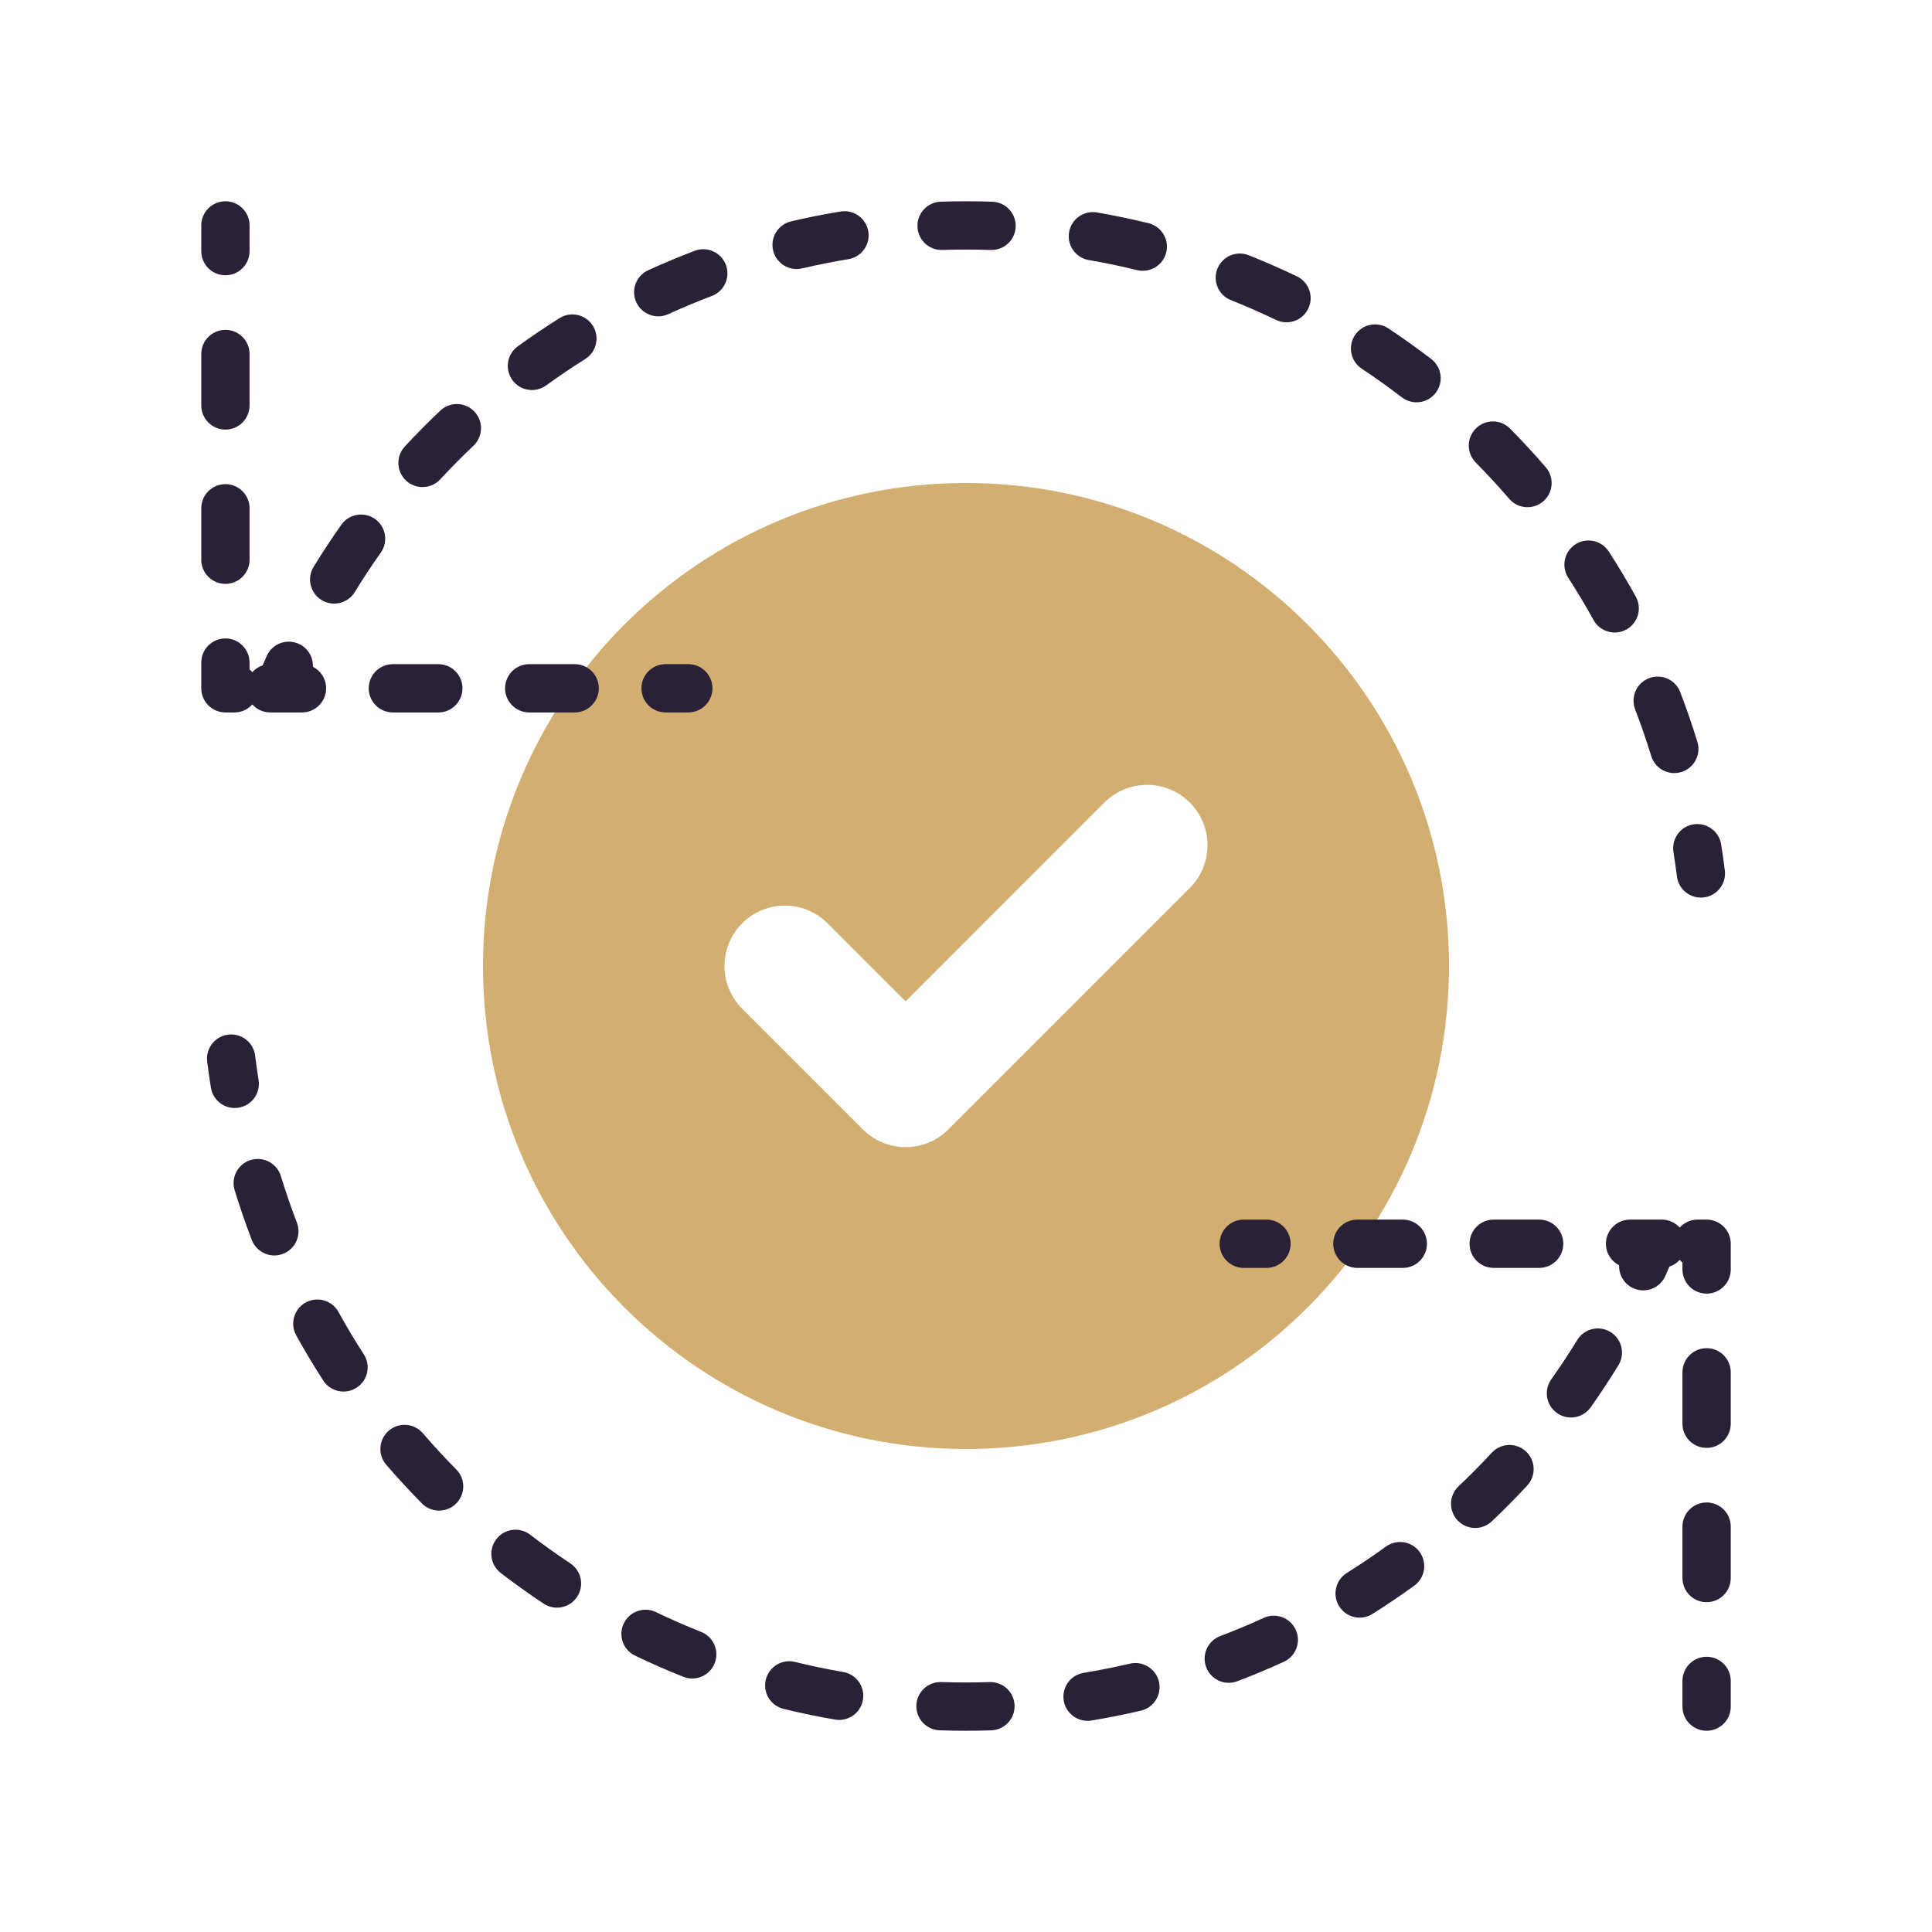 <svg xmlns="http://www.w3.org/2000/svg" width="80" height="80" viewBox="0 0 80 80" fill="none"><path fill-rule="evenodd" clip-rule="evenodd" d="M40 60C51.046 60 60 51.046 60 40C60 28.954 51.046 20 40 20C28.954 20 20 28.954 20 40C20 51.046 28.954 60 40 60ZM49.268 36.768C50.244 35.791 50.244 34.209 49.268 33.232C48.291 32.256 46.709 32.256 45.732 33.232L37.5 41.465L34.268 38.232C33.291 37.256 31.709 37.256 30.732 38.232C29.756 39.209 29.756 40.791 30.732 41.768L35.732 46.768C36.709 47.744 38.291 47.744 39.268 46.768L49.268 36.768Z" fill="#D2AF71"></path><path fill-rule="evenodd" clip-rule="evenodd" d="M9.334 8.334C9.886 8.334 10.334 8.782 10.334 9.334V10.399C10.334 10.951 9.886 11.399 9.334 11.399C8.782 11.399 8.334 10.951 8.334 10.399V9.334C8.334 8.782 8.782 8.334 9.334 8.334ZM40.001 10.334C39.673 10.334 39.347 10.339 39.022 10.35C38.47 10.368 38.008 9.935 37.99 9.383C37.972 8.831 38.405 8.369 38.957 8.351C39.303 8.34 39.651 8.334 40.001 8.334C40.366 8.334 40.729 8.34 41.091 8.352C41.643 8.371 42.076 8.834 42.057 9.386C42.038 9.938 41.576 10.37 41.024 10.351C40.684 10.34 40.343 10.334 40.001 10.334ZM35.955 9.582C36.045 10.127 35.676 10.642 35.131 10.732C34.485 10.838 33.846 10.966 33.214 11.114C32.676 11.239 32.139 10.905 32.013 10.368C31.887 9.83 32.221 9.292 32.758 9.166C33.433 9.008 34.115 8.872 34.805 8.758C35.35 8.668 35.865 9.037 35.955 9.582ZM44.269 9.612C44.363 9.068 44.88 8.703 45.424 8.797C46.144 8.921 46.856 9.07 47.558 9.242C48.094 9.373 48.423 9.914 48.291 10.451C48.16 10.987 47.619 11.316 47.082 11.184C46.425 11.023 45.758 10.884 45.084 10.768C44.54 10.674 44.175 10.156 44.269 9.612ZM30.056 10.965C30.252 11.481 29.993 12.059 29.476 12.255C28.865 12.487 28.264 12.738 27.673 13.008C27.17 13.238 26.577 13.017 26.347 12.515C26.117 12.013 26.338 11.42 26.841 11.19C27.472 10.901 28.114 10.633 28.767 10.385C29.283 10.189 29.86 10.448 30.056 10.965ZM50.409 11.128C50.614 10.615 51.195 10.365 51.708 10.569C52.386 10.838 53.051 11.131 53.705 11.445C54.202 11.684 54.412 12.282 54.172 12.779C53.933 13.277 53.336 13.487 52.838 13.247C52.226 12.953 51.603 12.68 50.968 12.427C50.455 12.223 50.205 11.641 50.409 11.128ZM24.548 13.487C24.842 13.954 24.701 14.572 24.234 14.866C23.681 15.213 23.141 15.578 22.613 15.96C22.166 16.285 21.541 16.185 21.217 15.738C20.893 15.29 20.993 14.665 21.44 14.341C22.003 13.933 22.58 13.543 23.169 13.173C23.637 12.879 24.254 13.019 24.548 13.487ZM56.105 13.879C56.411 13.419 57.031 13.293 57.491 13.599C58.097 14.001 58.689 14.424 59.265 14.866C59.703 15.202 59.785 15.83 59.449 16.268C59.113 16.706 58.485 16.788 58.047 16.452C57.507 16.038 56.953 15.642 56.385 15.265C55.925 14.96 55.8 14.339 56.105 13.879ZM9.334 13.658C9.886 13.658 10.334 14.106 10.334 14.658V16.788C10.334 17.34 9.886 17.788 9.334 17.788C8.782 17.788 8.334 17.34 8.334 16.788V14.658C8.334 14.106 8.782 13.658 9.334 13.658ZM19.643 17.043C20.023 17.444 20.006 18.077 19.605 18.457C19.131 18.905 18.673 19.369 18.23 19.848C17.854 20.253 17.222 20.277 16.817 19.902C16.411 19.526 16.387 18.894 16.762 18.489C17.235 17.978 17.725 17.483 18.23 17.005C18.631 16.625 19.264 16.642 19.643 17.043ZM61.116 17.739C61.509 17.351 62.142 17.355 62.53 17.748C63.041 18.265 63.534 18.799 64.008 19.35C64.368 19.768 64.321 20.399 63.903 20.76C63.484 21.12 62.852 21.073 62.492 20.654C62.048 20.138 61.586 19.638 61.108 19.153C60.719 18.76 60.723 18.127 61.116 17.739ZM9.334 20.047C9.886 20.047 10.334 20.495 10.334 21.047V23.177C10.334 23.729 9.886 24.177 9.334 24.177C8.782 24.177 8.334 23.729 8.334 23.177V21.047C8.334 20.495 8.782 20.047 9.334 20.047ZM15.528 21.49C15.979 21.809 16.086 22.433 15.767 22.884C15.391 23.415 15.032 23.96 14.691 24.516C14.402 24.987 13.786 25.135 13.315 24.846C12.845 24.557 12.697 23.942 12.986 23.471C13.35 22.877 13.733 22.296 14.134 21.728C14.454 21.277 15.078 21.171 15.528 21.49ZM65.234 22.54C65.698 22.241 66.317 22.374 66.617 22.838C67.011 23.447 67.384 24.07 67.736 24.708C68.003 25.191 67.828 25.799 67.344 26.067C66.861 26.334 66.253 26.158 65.986 25.675C65.656 25.078 65.306 24.494 64.937 23.923C64.638 23.459 64.771 22.84 65.234 22.54ZM9.334 26.436C9.886 26.436 10.334 26.884 10.334 27.436V27.723C10.375 27.756 10.413 27.792 10.449 27.831C10.563 27.704 10.709 27.607 10.875 27.552C10.931 27.422 10.987 27.293 11.044 27.164C11.268 26.659 11.859 26.432 12.364 26.656C12.749 26.827 12.973 27.212 12.957 27.609C13.282 27.774 13.504 28.112 13.504 28.501C13.504 29.053 13.056 29.501 12.504 29.501H11.192C10.897 29.501 10.632 29.373 10.449 29.17C10.265 29.373 10 29.501 9.706 29.501H9.334C8.782 29.501 8.334 29.053 8.334 28.501V27.436C8.334 26.884 8.782 26.436 9.334 26.436ZM15.268 28.501C15.268 27.948 15.716 27.501 16.268 27.501H18.15C18.702 27.501 19.15 27.948 19.15 28.501C19.15 29.053 18.702 29.501 18.15 29.501H16.268C15.716 29.501 15.268 29.053 15.268 28.501ZM20.914 28.501C20.914 27.948 21.362 27.501 21.914 27.501H23.796C24.348 27.501 24.796 27.948 24.796 28.501C24.796 29.053 24.348 29.501 23.796 29.501H21.914C21.362 29.501 20.914 29.053 20.914 28.501ZM26.56 28.501C26.56 27.948 27.007 27.501 27.56 27.501H28.501C29.053 27.501 29.501 27.948 29.501 28.501C29.501 29.053 29.053 29.501 28.501 29.501H27.56C27.007 29.501 26.56 29.053 26.56 28.501ZM68.283 28.082C68.799 27.884 69.377 28.142 69.575 28.658C69.834 29.334 70.071 30.021 70.285 30.719C70.447 31.247 70.15 31.806 69.621 31.968C69.093 32.129 68.534 31.832 68.373 31.304C68.173 30.651 67.951 30.008 67.708 29.374C67.51 28.859 67.767 28.28 68.283 28.082ZM70.123 34.134C70.669 34.047 71.181 34.418 71.269 34.963C71.326 35.322 71.377 35.682 71.422 36.044C71.491 36.592 71.102 37.091 70.554 37.16C70.006 37.228 69.506 36.839 69.438 36.291C69.395 35.952 69.347 35.615 69.294 35.279C69.207 34.734 69.578 34.221 70.123 34.134ZM9.447 42.842C9.996 42.773 10.495 43.162 10.564 43.71C10.606 44.049 10.654 44.387 10.707 44.722C10.795 45.267 10.423 45.78 9.878 45.867C9.333 45.955 8.82 45.583 8.733 45.038C8.675 44.68 8.624 44.32 8.579 43.958C8.511 43.41 8.899 42.91 9.447 42.842ZM10.38 48.034C10.908 47.872 11.467 48.169 11.629 48.697C11.829 49.35 12.051 49.994 12.294 50.627C12.491 51.143 12.234 51.721 11.718 51.919C11.203 52.117 10.624 51.859 10.426 51.344C10.167 50.667 9.93 49.98 9.716 49.282C9.555 48.754 9.852 48.195 10.38 48.034ZM50.501 51.501C50.501 50.948 50.948 50.501 51.501 50.501H52.442C52.994 50.501 53.442 50.948 53.442 51.501C53.442 52.053 52.994 52.501 52.442 52.501H51.501C50.948 52.501 50.501 52.053 50.501 51.501ZM55.206 51.501C55.206 50.948 55.653 50.501 56.206 50.501H58.087C58.64 50.501 59.087 50.948 59.087 51.501C59.087 52.053 58.64 52.501 58.087 52.501H56.206C55.653 52.501 55.206 52.053 55.206 51.501ZM60.851 51.501C60.851 50.948 61.299 50.501 61.851 50.501H63.733C64.286 50.501 64.733 50.948 64.733 51.501C64.733 52.053 64.286 52.501 63.733 52.501H61.851C61.299 52.501 60.851 52.053 60.851 51.501ZM66.497 51.501C66.497 50.948 66.945 50.501 67.497 50.501H68.81C69.105 50.501 69.37 50.628 69.553 50.831C69.736 50.628 70.001 50.501 70.296 50.501H70.667C71.22 50.501 71.667 50.948 71.667 51.501V52.566C71.667 53.118 71.22 53.566 70.667 53.566C70.115 53.566 69.667 53.118 69.667 52.566V52.279C69.626 52.245 69.588 52.209 69.553 52.17C69.438 52.297 69.292 52.394 69.126 52.45C69.071 52.579 69.014 52.708 68.957 52.837C68.733 53.342 68.142 53.569 67.638 53.345C67.252 53.174 67.028 52.789 67.044 52.392C66.719 52.227 66.497 51.89 66.497 51.501ZM12.657 53.935C13.14 53.668 13.749 53.843 14.016 54.326C14.345 54.923 14.695 55.508 15.064 56.078C15.364 56.542 15.231 57.161 14.767 57.461C14.303 57.761 13.684 57.628 13.384 57.164C12.991 56.554 12.617 55.931 12.265 55.294C11.998 54.81 12.173 54.202 12.657 53.935ZM66.686 55.155C67.157 55.444 67.304 56.06 67.016 56.531C66.651 57.125 66.268 57.706 65.867 58.273C65.548 58.724 64.924 58.831 64.473 58.512C64.022 58.193 63.915 57.568 64.234 57.118C64.61 56.586 64.969 56.042 65.311 55.485C65.599 55.014 66.215 54.867 66.686 55.155ZM70.667 55.825C71.22 55.825 71.667 56.272 71.667 56.825V58.954C71.667 59.507 71.22 59.954 70.667 59.954C70.115 59.954 69.667 59.507 69.667 58.954V56.825C69.667 56.272 70.115 55.825 70.667 55.825ZM16.099 59.241C16.517 58.881 17.149 58.928 17.509 59.347C17.953 59.863 18.415 60.364 18.894 60.848C19.282 61.241 19.278 61.874 18.885 62.262C18.492 62.65 17.859 62.646 17.471 62.254C16.96 61.737 16.468 61.203 15.993 60.652C15.633 60.233 15.68 59.602 16.099 59.241ZM63.185 60.099C63.59 60.475 63.614 61.108 63.239 61.513C62.766 62.023 62.277 62.518 61.772 62.996C61.371 63.376 60.738 63.359 60.358 62.958C59.978 62.557 59.995 61.924 60.396 61.544C60.87 61.096 61.328 60.632 61.772 60.154C62.147 59.748 62.78 59.724 63.185 60.099ZM70.667 62.214C71.22 62.214 71.667 62.661 71.667 63.214V65.343C71.667 65.895 71.22 66.343 70.667 66.343C70.115 66.343 69.667 65.895 69.667 65.343V63.214C69.667 62.661 70.115 62.214 70.667 62.214ZM20.552 63.734C20.889 63.295 21.516 63.213 21.954 63.549C22.494 63.963 23.048 64.359 23.616 64.736C24.076 65.042 24.202 65.662 23.896 66.123C23.591 66.583 22.97 66.708 22.51 66.403C21.904 66 21.312 65.578 20.737 65.136C20.299 64.799 20.216 64.172 20.552 63.734ZM58.784 64.264C59.108 64.711 59.009 65.336 58.561 65.66C57.998 66.068 57.422 66.458 56.832 66.829C56.364 67.123 55.747 66.982 55.453 66.514C55.159 66.047 55.3 65.429 55.767 65.135C56.32 64.788 56.861 64.423 57.388 64.041C57.835 63.717 58.46 63.817 58.784 64.264ZM25.829 67.222C26.068 66.724 26.666 66.515 27.163 66.754C27.775 67.048 28.399 67.322 29.033 67.574C29.546 67.778 29.796 68.36 29.592 68.873C29.388 69.386 28.806 69.637 28.293 69.432C27.616 69.163 26.95 68.87 26.297 68.556C25.799 68.317 25.59 67.72 25.829 67.222ZM53.654 67.486C53.884 67.988 53.663 68.582 53.161 68.811C52.53 69.1 51.887 69.369 51.235 69.617C50.718 69.812 50.141 69.553 49.945 69.036C49.749 68.52 50.009 67.943 50.525 67.747C51.136 67.515 51.738 67.263 52.329 66.993C52.831 66.763 53.424 66.984 53.654 67.486ZM70.667 68.603C71.22 68.603 71.667 69.05 71.667 69.603V70.667C71.667 71.22 71.22 71.667 70.667 71.667C70.115 71.667 69.667 71.22 69.667 70.667V69.603C69.667 69.05 70.115 68.603 70.667 68.603ZM31.71 69.55C31.841 69.014 32.383 68.686 32.919 68.817C33.577 68.978 34.243 69.117 34.917 69.234C35.461 69.328 35.826 69.845 35.732 70.389C35.639 70.933 35.121 71.298 34.577 71.204C33.857 71.08 33.146 70.932 32.443 70.76C31.907 70.628 31.579 70.087 31.71 69.55ZM47.989 69.634C48.114 70.171 47.781 70.709 47.243 70.835C46.569 70.993 45.886 71.129 45.196 71.243C44.651 71.333 44.137 70.964 44.047 70.419C43.957 69.874 44.325 69.36 44.87 69.27C45.517 69.163 46.156 69.035 46.787 68.888C47.325 68.762 47.863 69.096 47.989 69.634ZM37.944 70.616C37.963 70.064 38.426 69.631 38.978 69.65C39.317 69.662 39.658 69.667 40.001 69.667C40.328 69.667 40.655 69.662 40.98 69.651C41.532 69.634 41.994 70.067 42.011 70.619C42.029 71.171 41.596 71.632 41.044 71.65C40.698 71.662 40.35 71.667 40.001 71.667C39.636 71.667 39.272 71.661 38.91 71.649C38.358 71.63 37.926 71.168 37.944 70.616Z" fill="#2B2137"></path></svg>